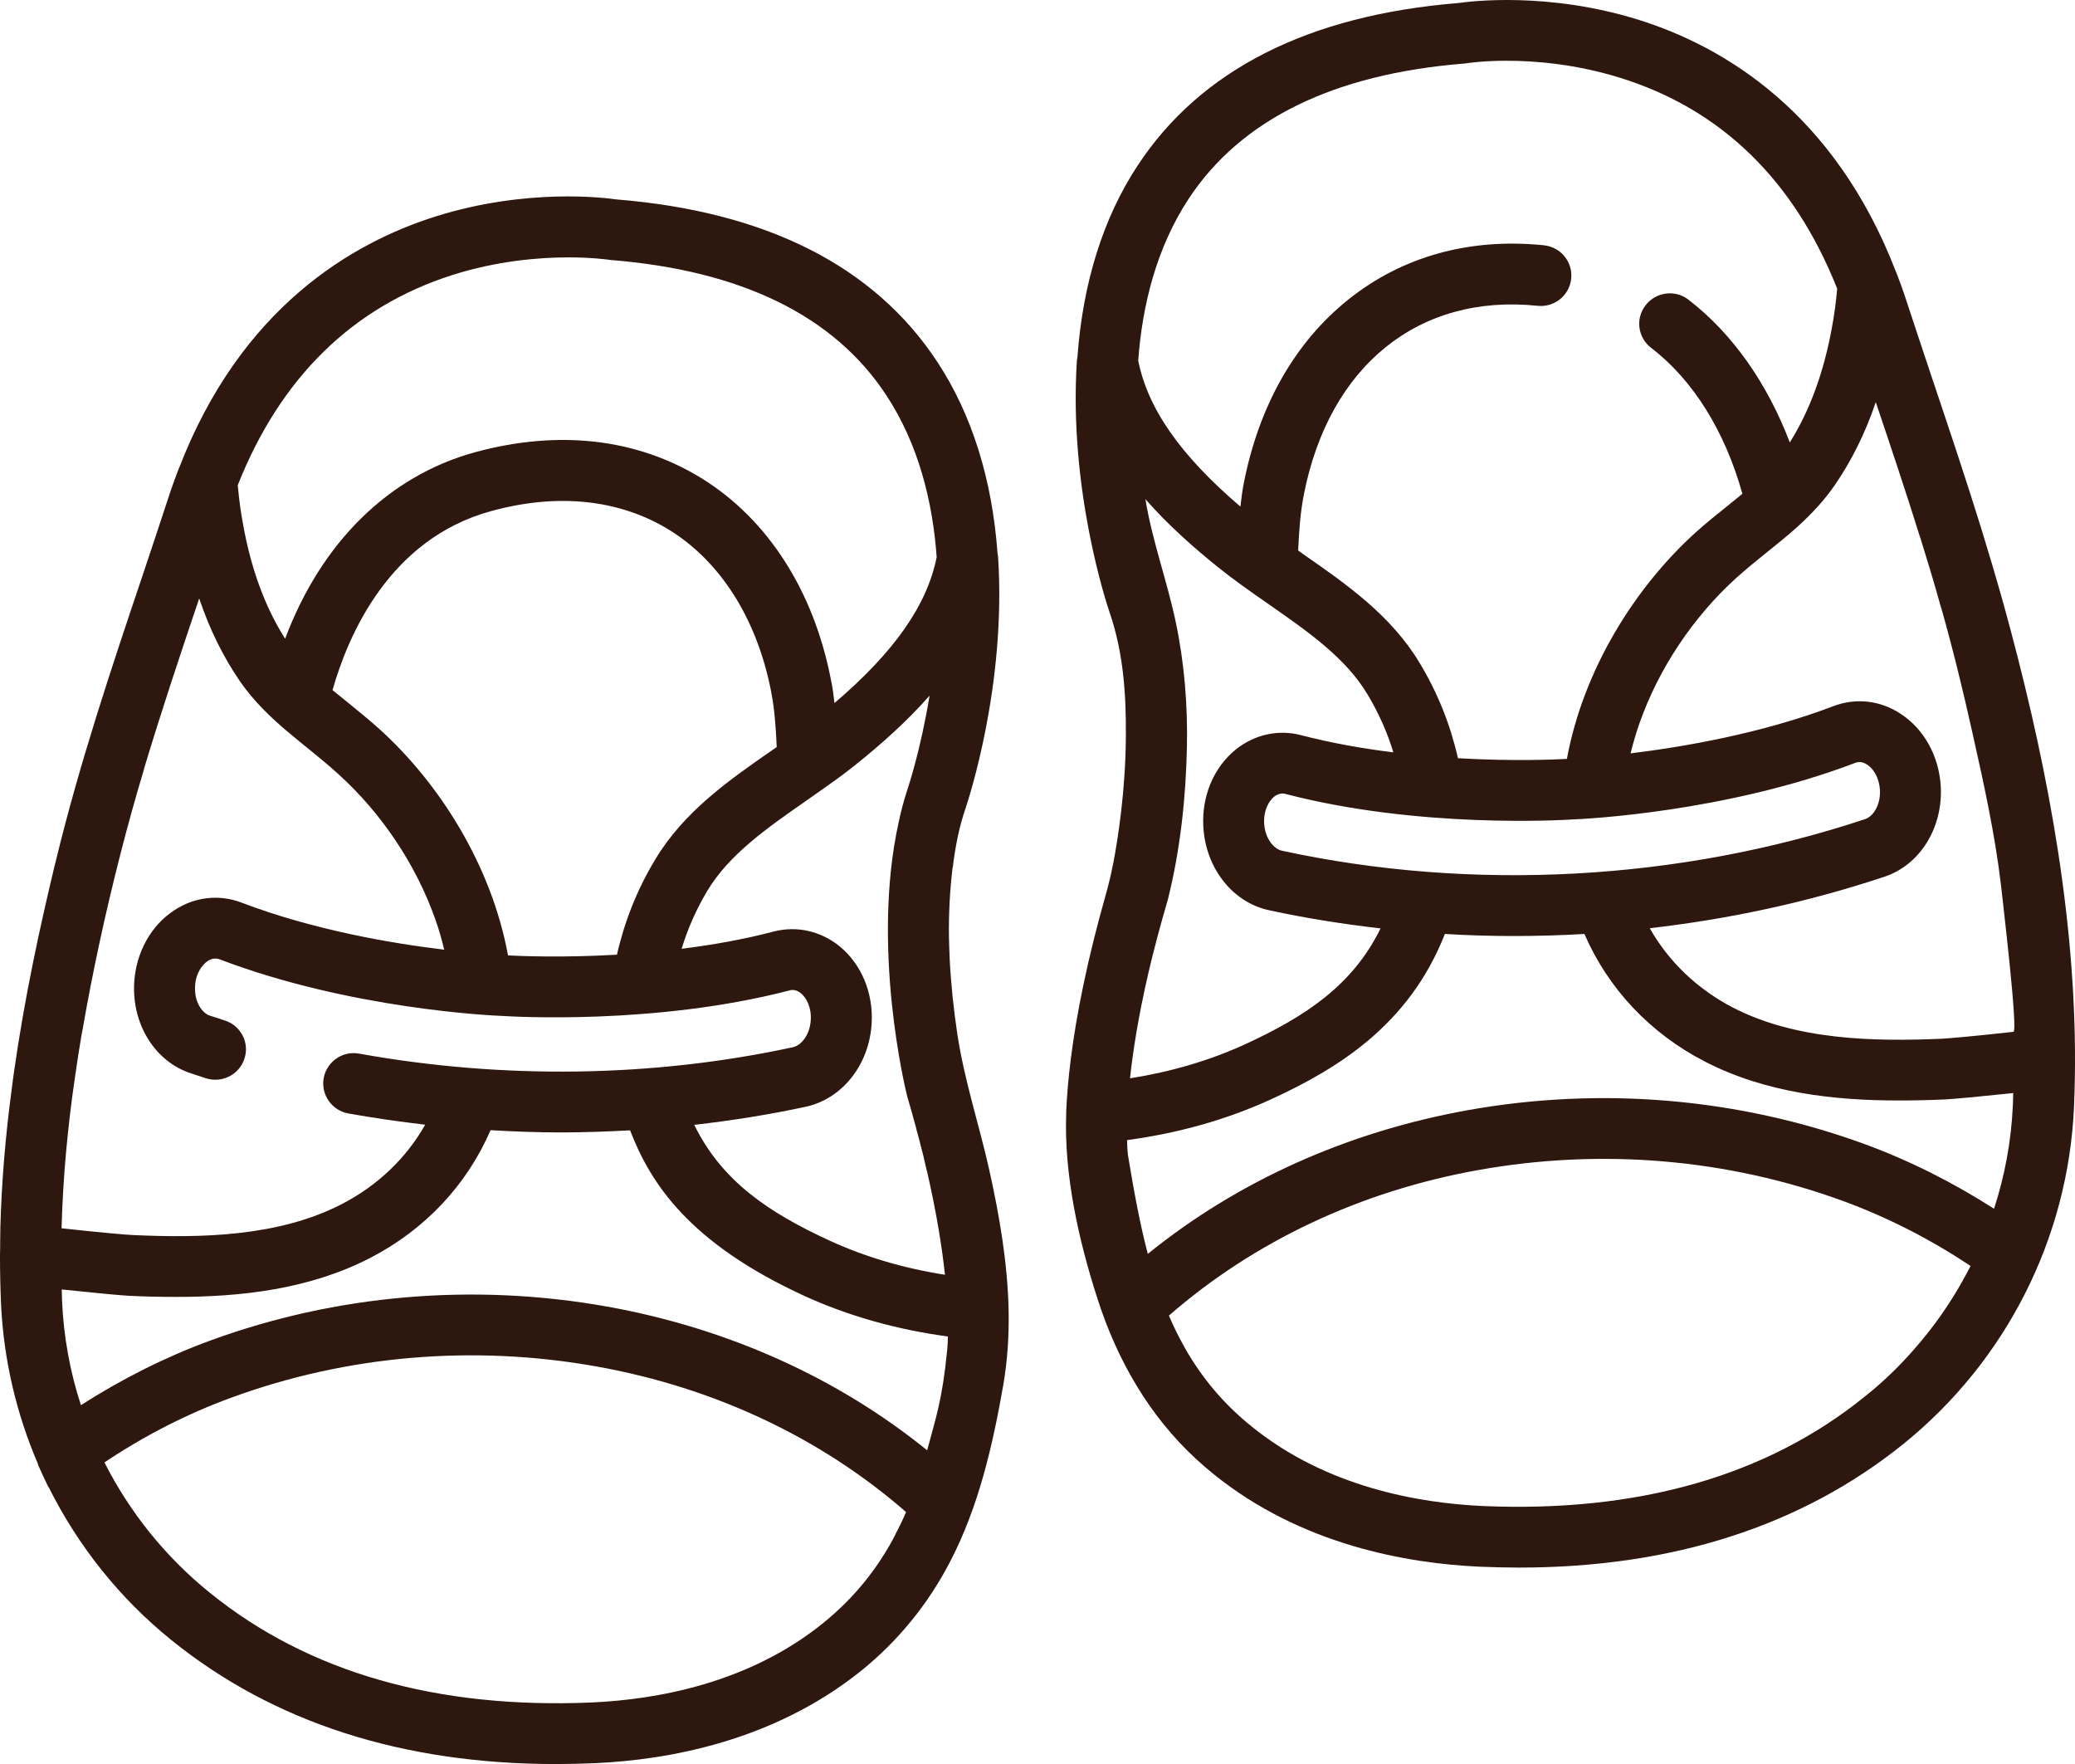 <?xml version="1.0" encoding="utf-8"?>
<!-- Generator: Adobe Illustrator 15.0.0, SVG Export Plug-In . SVG Version: 6.00 Build 0)  -->
<!DOCTYPE svg PUBLIC "-//W3C//DTD SVG 1.1//EN" "http://www.w3.org/Graphics/SVG/1.1/DTD/svg11.dtd">
<svg version="1.1" id="レイヤー_1" xmlns="http://www.w3.org/2000/svg" xmlns:xlink="http://www.w3.org/1999/xlink" x="0px"
	 y="0px" width="120.002px" height="102.004px" viewBox="0 0 120.002 102.004" enable-background="new 0 0 120.002 102.004"
	 xml:space="preserve">
<g>
	<path fill-rule="evenodd" clip-rule="evenodd" fill="#2D170E" d="M47.58,93.873c-4.32,3.48-9.63,4.4-13.33,4.57
		c-8.99,0.391-16.43-1.74-22.11-6.34c-2.58-2.08-4.64-4.66-6.1-7.54c2.33-1.56,4.8-2.819,7.35-3.75c6.69-2.45,13.99-3.069,21.1-1.8
		c6.83,1.22,12.99,4.13,17.91,8.42c-0.19,0.449-0.4,0.88-0.62,1.29h0.01C50.8,90.633,49.45,92.363,47.58,93.873z M4.33,62.323
		c0.12-0.84,0.25-1.68,0.39-2.51l0.04-0.19c0.6-3.459,1.33-6.82,2.2-10.22c0.42-1.65,0.88-3.3,1.37-4.93v-0.02
		c1-3.33,2.1-6.62,3.19-9.85c0.6,1.79,1.4,3.4,2.37,4.81c1.57,2.26,3.7,3.55,5.68,5.35c2.5,2.26,4.49,5.24,5.6,8.38
		c0.21,0.59,0.38,1.18,0.52,1.771c-3.02-0.361-7.55-1.131-11.72-2.721c-1.28-0.49-2.7-0.34-3.87,0.43
		c-1.37,0.881-2.24,2.461-2.34,4.211c-0.13,2.39,1.2,4.539,3.25,5.219l0.91,0.301c0.93,0.29,1.93-0.221,2.22-1.15
		c0.3-0.92-0.22-1.91-1.15-2.199l-0.86-0.28c-0.45-0.15-0.9-0.8-0.85-1.7c0.04-0.75,0.41-1.24,0.74-1.46
		c0.34-0.22,0.6-0.12,0.69-0.09c7.5,2.86,15.7,3.25,16.34,3.271c0.61,0.039,8.89,0.529,16.59-1.471c0.09-0.029,0.36-0.1,0.68,0.16
		c0.3,0.25,0.61,0.779,0.57,1.529c-0.05,0.9-0.57,1.49-1.03,1.59c-8.09,1.75-16.76,1.871-25.09,0.371
		c-0.95-0.18-1.87,0.459-2.05,1.41c-0.17,0.959,0.46,1.869,1.42,2.049c1.48,0.261,2.96,0.48,4.45,0.65
		c-1.09,1.93-2.75,3.52-4.82,4.59c-3.65,1.891-8.16,1.971-12.09,1.791c-0.39-0.011-2.09-0.17-4.12-0.391
		C3.64,68.104,3.91,65.193,4.33,62.323z M26.16,15.903c2.61-0.83,5.04-1.02,6.71-1.02c1.4,0,2.27,0.13,2.29,0.13l0.14,0.02
		c7.56,0.6,12.93,3.22,15.95,7.81c1.87,2.84,2.69,6.16,2.92,9.37c-0.55,2.77-2.44,5.48-5.91,8.44c-0.05-0.45-0.11-0.91-0.21-1.37
		c-1-5.14-3.66-9.27-7.48-11.63c-3.74-2.3-8.27-2.82-13.11-1.5c-5.01,1.38-8.89,5.24-10.97,10.78c-1.15-1.81-1.97-4.02-2.43-6.6
		c-0.14-0.73-0.24-1.5-0.31-2.28C16.22,21.833,20.39,17.744,26.16,15.903z M37.89,49.704c-1.05,1.74-1.78,3.599-2.21,5.5
		c-3.26,0.19-5.75,0.07-6.3,0.041c-0.96-5.211-3.96-9.941-7.43-13.081c-0.62-0.56-1.26-1.07-1.87-1.57l-0.85-0.69
		c0.9-3.17,3.28-8.74,9.17-10.35c3.86-1.06,7.43-0.68,10.31,1.09c2.97,1.84,5.06,5.14,5.88,9.31c0.21,1.06,0.28,2.16,0.33,3.24
		l-0.27,0.19C42.14,45.124,39.55,46.934,37.89,49.704z M54.65,73.713c-2.4-0.379-4.63-1.039-6.66-1.969
		c-3.52-1.621-6.24-3.431-7.84-6.701c2.18-0.25,4.34-0.59,6.46-1.049c2.11-0.461,3.67-2.441,3.8-4.83c0.1-1.761-0.6-3.42-1.86-4.451
		c-1.09-0.879-2.47-1.189-3.8-0.85c-1.78,0.471-3.59,0.78-5.33,1c0.35-1.16,0.85-2.29,1.49-3.36c1.28-2.12,3.46-3.63,5.77-5.24
		l1.08-0.76c0.73-0.51,1.31-0.95,1.83-1.37c1.3-1.05,2.8-2.35,4.17-3.91c-0.52,3.16-1.25,5.34-1.27,5.39l-0.01,0.03
		c-0.21,0.66-0.37,1.24-0.51,1.91c-1.6,7.24,0.39,15.41,0.48,15.781l0.02,0.08c0.18,0.609,0.35,1.199,0.5,1.77l0.03,0.13l0.19,0.7
		l0.04,0.17l0.17,0.65l0.03,0.14l0.16,0.69l0.02,0.06C54.17,70.153,54.48,72.144,54.65,73.713z M54.77,78.133
		c-0.28,2.861-0.67,3.91-1.15,5.73c-5.2-4.21-11.55-7.061-18.51-8.311c-7.72-1.379-15.66-0.699-22.94,1.961
		c-2.59,0.949-5.1,2.21-7.49,3.74c-0.63-1.931-1-3.951-1.09-6.01l-0.02-0.681c1.9,0.2,3.49,0.351,3.95,0.37
		c0.87,0.04,1.77,0.061,2.68,0.061c3.7,0,7.68-0.431,11.2-2.25c3.17-1.631,5.6-4.221,6.97-7.391c1.36,0.08,2.72,0.13,4.08,0.13
		c1.33,0,2.66-0.05,3.99-0.12c1.17,3.04,3.39,6.5,10.07,9.57c2.54,1.16,5.33,1.949,8.31,2.35
		C54.81,77.844,54.77,78.123,54.77,78.133z M58.33,75.733c-0.06-2.71-0.53-5.44-1.12-8.09c-0.58-2.591-1.42-5.11-1.83-7.75
		l-0.01-0.06c-0.22-1.461-0.38-2.98-0.45-4.42v-0.061c-0.02-0.37-0.03-0.76-0.04-1.141c-0.02-1.449,0.06-2.79,0.21-4.04l0.01-0.01
		c0.14-1.15,0.36-2.33,0.74-3.42c0.15-0.46,2.37-7.11,1.88-14.56l-0.03-0.18c-0.31-4.29-1.49-8.05-3.48-11.07
		c-3.64-5.54-9.89-8.7-18.57-9.4c-0.68-0.1-5.17-0.66-10.4,0.97c-4.89,1.53-11.32,5.3-14.89,14.58l-0.04,0.09l-0.19,0.51l-0.01,0.02
		c-0.12,0.33-0.23,0.64-0.33,0.95c-0.5,1.54-1.03,3.1-1.53,4.61c-1.8,5.35-3.66,10.89-5.03,16.56l-0.05,0.19
		c-0.85,3.539-1.75,7.65-2.37,12.039l-0.05,0.361l-0.07,0.549c-0.38,2.83-0.59,5.48-0.66,8.041v0.049l-0.01,0.791v0.199L0,72.584
		v0.049c0,0.92,0.02,1.841,0.06,2.771c0.15,3.2,0.88,6.32,2.12,9.21l0.03,0.11c0.19,0.43,0.39,0.85,0.59,1.271l0.01-0.011
		c1.69,3.39,4.09,6.42,7.1,8.851c5.89,4.76,13.36,7.17,22.24,7.17c0.74,0,1.5-0.021,2.26-0.051c4.23-0.189,10.32-1.27,15.39-5.34
		c2.12-1.71,3.86-3.84,5.12-6.26c1.68-3.21,2.49-6.77,3.11-10.311C58.27,78.623,58.36,77.184,58.33,75.733z"/>
	<path fill-rule="evenodd" clip-rule="evenodd" fill="#2D170E" d="M112.32,60.063c-3.93,0.17-8.44,0.09-12.1-1.8
		c-2.061-1.07-3.721-2.66-4.811-4.59c4.63-0.53,9.21-1.521,13.58-2.98c2.05-0.68,3.38-2.83,3.25-5.22
		c-0.1-1.75-0.971-3.33-2.34-4.21c-1.17-0.77-2.59-0.92-3.871-0.43c-4.17,1.59-8.699,2.36-11.729,2.73c0.15-0.6,0.32-1.19,0.53-1.78
		c1.109-3.14,3.1-6.12,5.6-8.38c1.131-1.02,2.37-1.91,3.51-2.93c0.9-0.82,1.59-1.58,2.17-2.42c0.971-1.41,1.771-3.02,2.371-4.8
		c0.859,2.55,1.729,5.14,2.549,7.77l0.021,0.05c0.421,1.35,0.82,2.67,1.2,4.04l0.02,0.05c0.681,2.4,1.271,4.83,1.811,7.26
		c0.65,2.9,1.29,5.8,1.641,8.76c0.079,0.76,1,8.449,0.719,8.48C114.41,59.894,112.71,60.043,112.32,60.063z M116.41,63.883
		c-0.09,2.061-0.46,4.08-1.09,6.011c-2.391-1.53-4.9-2.79-7.49-3.74c-7.28-2.659-15.221-3.34-22.939-1.96
		c-6.961,1.25-13.311,4.1-18.511,8.311c-0.479-1.82-0.819-3.73-1.149-5.721c0-0.01-0.041-0.3-0.051-0.859
		c2.98-0.4,5.771-1.19,8.311-2.351c3.83-1.76,7.99-4.271,10.07-9.569c1.319,0.08,2.649,0.119,3.979,0.119
		c1.36,0,2.729-0.039,4.09-0.119c1.37,3.16,3.8,5.75,6.97,7.379c3.521,1.82,7.5,2.25,11.2,2.25c0.91,0,1.81-0.02,2.681-0.06
		c0.459-0.021,2.049-0.17,3.949-0.37L116.41,63.883z M107.859,80.744c-5.68,4.6-13.119,6.729-22.119,6.34
		c-3.69-0.17-9-1.09-13.32-4.57c-1.699-1.36-2.96-2.91-3.92-4.61l0.01,0.011c-0.33-0.58-0.63-1.19-0.91-1.841
		c4.92-4.29,11.08-7.2,17.91-8.42c7.11-1.271,14.41-0.649,21.1,1.8c2.551,0.94,5.031,2.2,7.351,3.75
		c-0.601,1.18-1.29,2.301-2.08,3.36l-0.239,0.31l-0.131,0.17l-0.33,0.41l-0.09,0.11l-0.43,0.5
		C109.811,79.033,108.88,79.934,107.859,80.744z M66.391,56.363l0.01-0.05c0.33-1.41,0.72-2.87,1.129-4.261l0.021-0.079
		c0.71-2.85,1.03-5.84,1.091-8.77c0.049-2.42-0.141-4.83-0.641-7.21c-0.5-2.39-1.359-4.69-1.76-7.13
		c1.369,1.56,2.869,2.86,4.17,3.91c0.93,0.75,1.93,1.45,2.91,2.13c2.31,1.61,4.49,3.12,5.76,5.24c0.65,1.08,1.15,2.21,1.5,3.36
		c-1.74-0.21-3.551-0.53-5.33-0.99c-1.33-0.35-2.71-0.04-3.8,0.84c-1.261,1.03-1.96,2.69-1.86,4.45
		c0.131,2.39,1.689,4.38,3.801,4.83c2.119,0.461,4.279,0.801,6.449,1.051c-1.6,3.27-4.311,5.08-7.83,6.699
		c-2.029,0.931-4.27,1.591-6.66,1.971C65.52,60.783,65.83,58.793,66.391,56.363z M90.95,47.383c0.63-0.02,8.84-0.41,16.34-3.27
		c0.09-0.03,0.34-0.13,0.69,0.1c0.33,0.21,0.689,0.7,0.74,1.46c0.049,0.89-0.4,1.54-0.851,1.69c-10.71,3.56-22.69,4.221-33.729,1.83
		c-0.461-0.1-0.98-0.69-1.031-1.58c-0.039-0.76,0.271-1.29,0.57-1.54c0.19-0.15,0.37-0.19,0.49-0.19c0.09,0,0.15,0.02,0.189,0.03
		C82.05,47.914,90.34,47.423,90.95,47.383z M68.75,11.483c3.02-4.58,8.391-7.21,15.95-7.81l0.149-0.02c0.01,0,0.891-0.14,2.291-0.14
		c1.639,0,4,0.19,6.569,0.99c5.84,1.82,10.05,5.92,12.54,12.19c-0.07,0.78-0.17,1.55-0.311,2.28c-0.469,2.58-1.289,4.8-2.43,6.61
		c-1.31-3.44-3.33-6.31-5.869-8.26c-0.771-0.59-1.881-0.44-2.471,0.33c-0.6,0.77-0.449,1.87,0.32,2.46
		c2.42,1.85,4.27,4.82,5.279,8.44l-0.85,0.69c-0.609,0.49-1.25,1-1.87,1.56c-3.47,3.14-6.47,7.88-7.43,13.08
		c-0.56,0.03-3.04,0.15-6.3-0.04c-0.43-1.9-1.16-3.76-2.211-5.5c-1.659-2.77-4.26-4.58-6.77-6.32l-0.26-0.19
		c0.05-1.08,0.12-2.18,0.33-3.24c1.46-7.44,6.64-11.63,13.52-10.91c0.971,0.1,1.84-0.6,1.94-1.57c0.101-0.97-0.61-1.83-1.58-1.93
		c-4.28-0.44-8.19,0.64-11.31,3.14c-3.07,2.45-5.16,6.12-6.041,10.6c-0.09,0.46-0.149,0.92-0.199,1.37
		c-3.471-2.96-5.36-5.67-5.91-8.44C66.061,17.644,66.88,14.323,68.75,11.483z M120,60.684c-0.08-8.68-1.82-17.38-4.12-25.72
		c-0.42-1.49-0.86-2.98-1.319-4.47c-0.891-2.87-1.851-5.73-2.811-8.59c-0.5-1.51-1.029-3.07-1.529-4.61
		c-0.101-0.31-0.211-0.62-0.33-0.95l-0.011-0.02l-0.19-0.51l-0.039-0.09c-3.57-9.27-10-13.05-14.891-14.58
		c-5.23-1.63-9.72-1.07-10.4-0.97c-8.68,0.7-14.93,3.86-18.569,9.4c-1.99,3.02-3.17,6.79-3.479,11.07l-0.031,0.18
		c-0.489,7.45,1.721,14.09,1.881,14.56c0.811,2.35,0.97,4.77,0.949,7.24c-0.02,3.07-0.449,5.85-0.739,7.35l-0.011,0.03
		c-0.119,0.63-0.26,1.19-0.43,1.799c-0.479,1.691-0.91,3.4-1.27,5.121c-0.68,3.24-0.93,5.689-1,7.359v0.1
		c-0.131,3.561,0.72,7.341,1.811,10.721c1.129,3.52,2.979,6.76,5.719,9.279c0.33,0.301,0.66,0.591,1.011,0.871
		c5.06,4.08,11.159,5.149,15.39,5.34c0.76,0.029,1.51,0.05,2.26,0.05c8.881,0,16.351-2.41,22.24-7.16
		c5.92-4.79,9.51-11.87,9.85-19.44C119.99,62.914,120.01,61.793,120,60.684z"/>
</g>
</svg>
